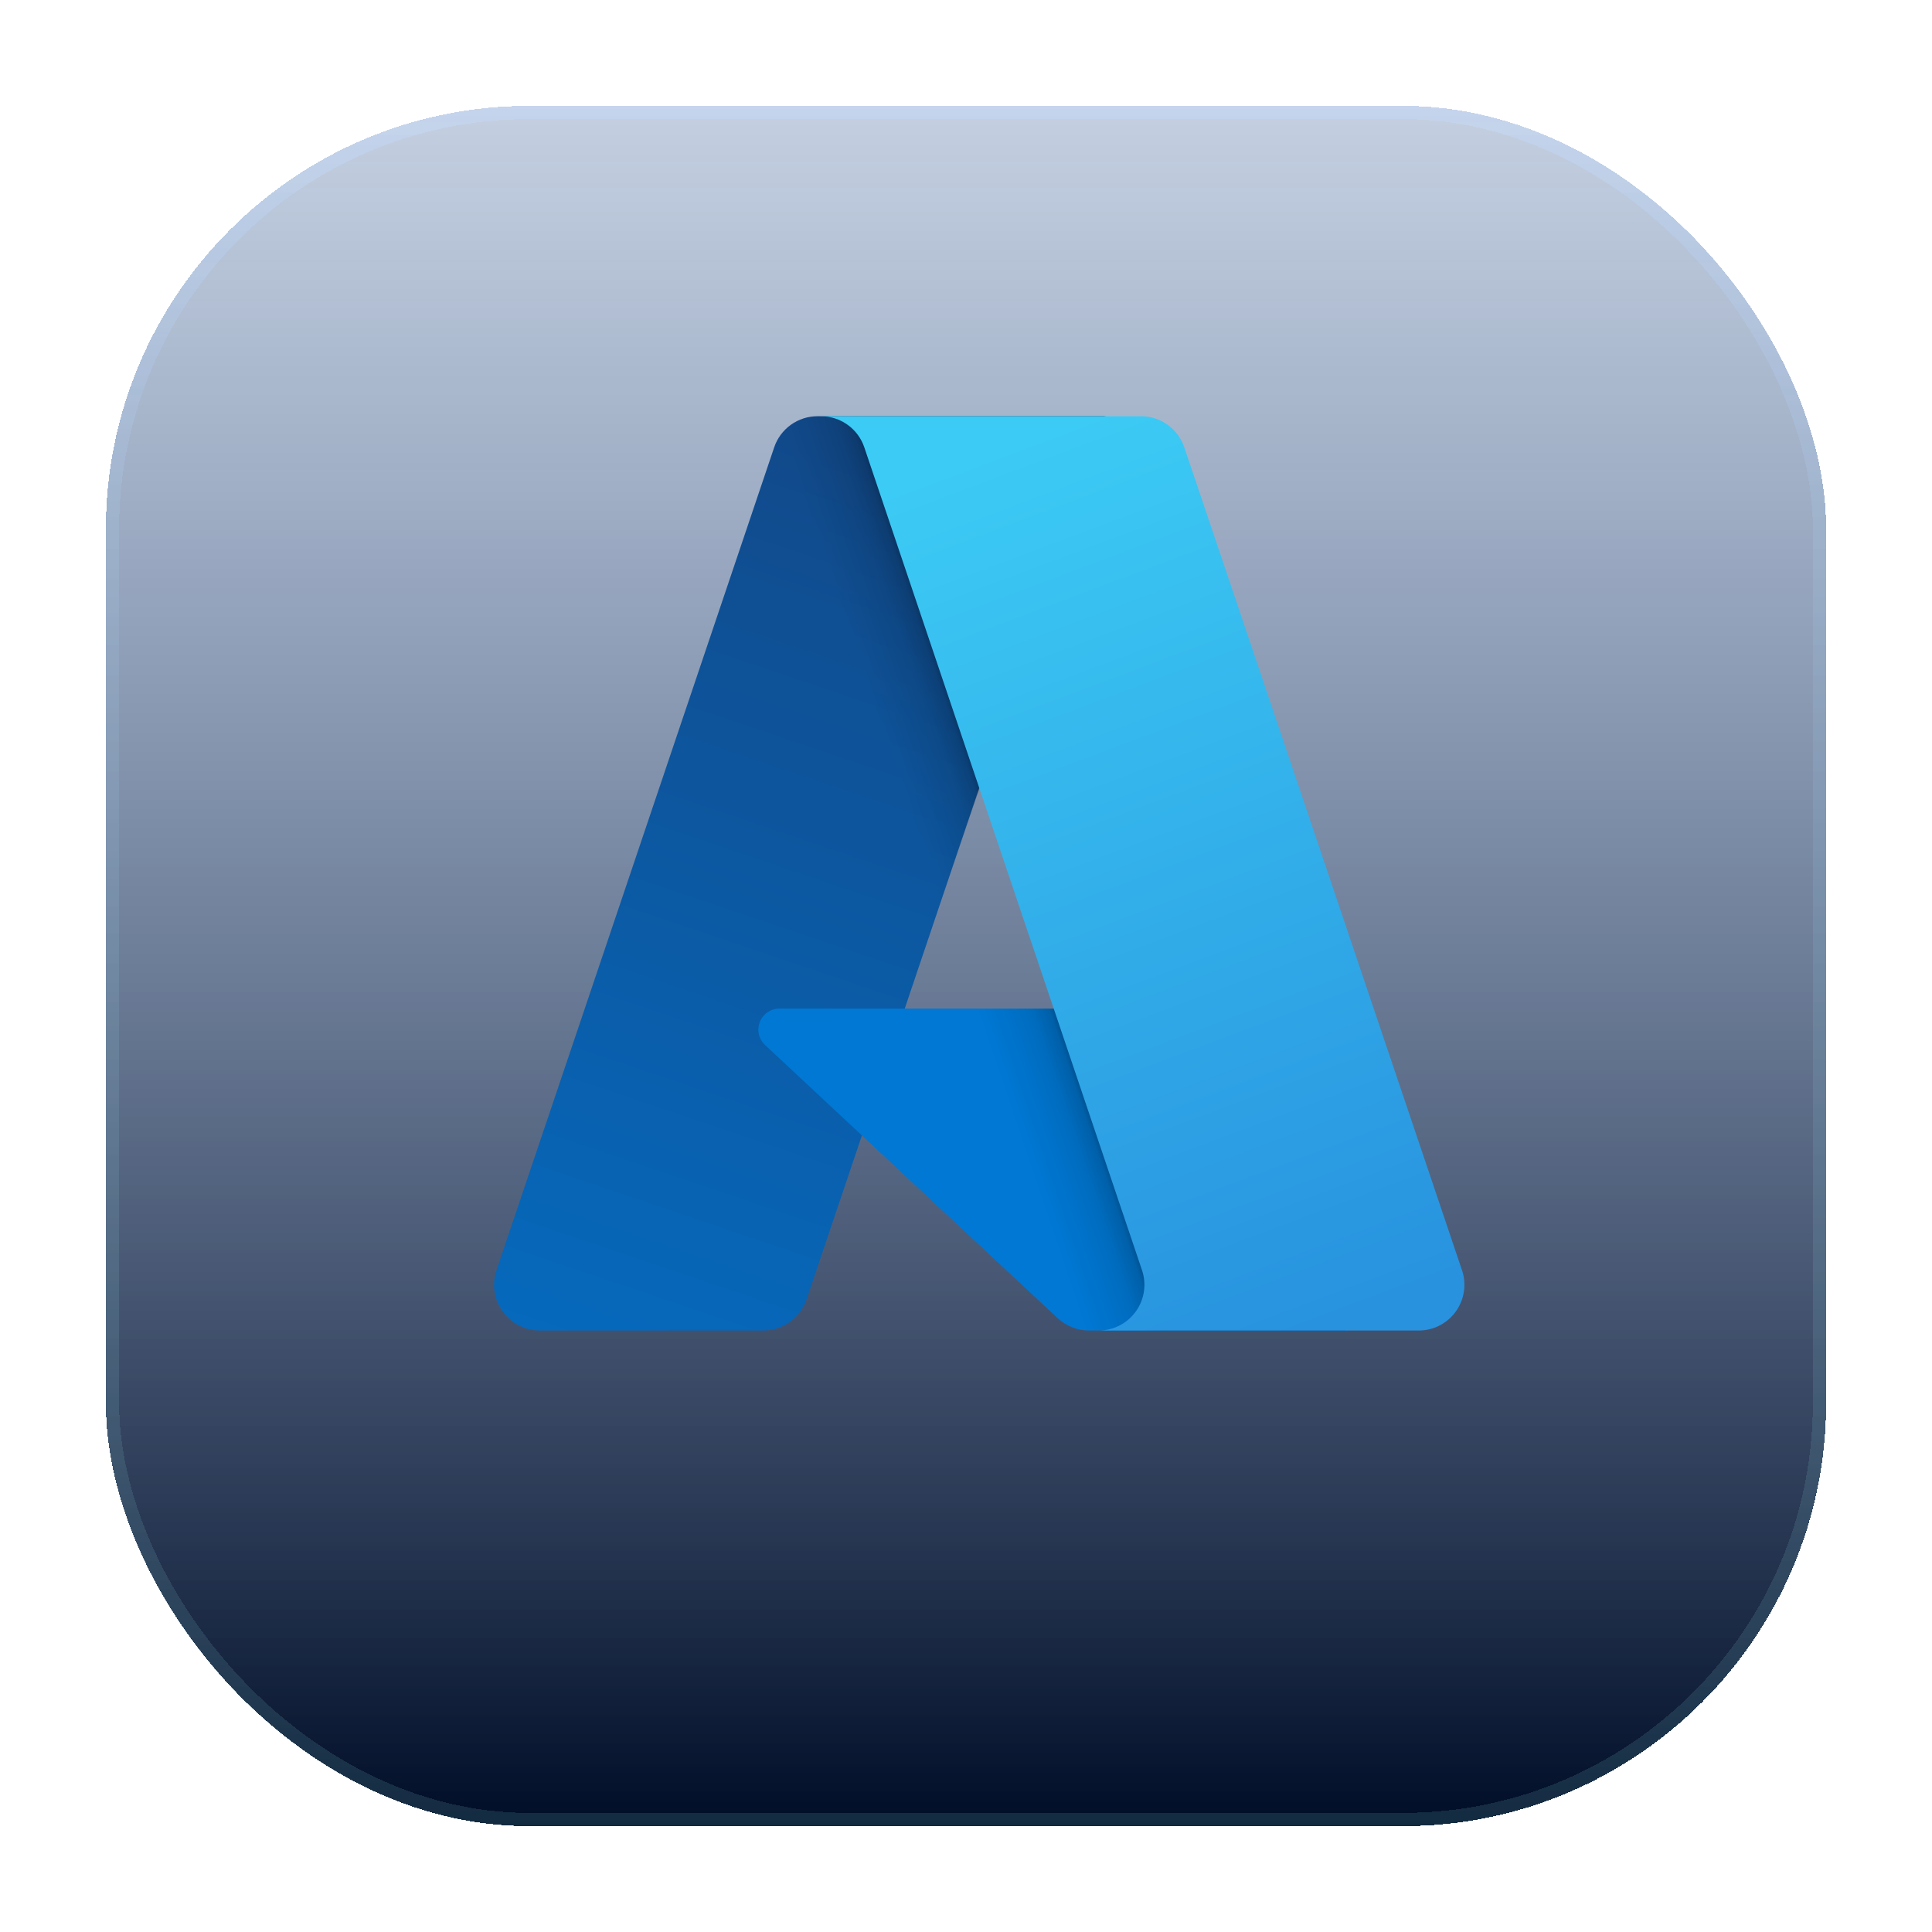 <svg width="73" height="73" viewBox="0 0 73 73" fill="none" xmlns="http://www.w3.org/2000/svg">
<g filter="url(#filter0_b_4328_2469)">
<g filter="url(#filter1_d_4328_2469)">
<rect x="4" width="65" height="65" rx="16" fill="url(#paint0_linear_4328_2469)" shape-rendering="crispEdges"/>
<rect x="4.25" y="0.25" width="64.5" height="64.5" rx="15.75" stroke="url(#paint1_linear_4328_2469)" stroke-opacity="0.4" stroke-width="0.5" shape-rendering="crispEdges"/>
</g>
<path d="M30.891 15.727H41.74L30.477 49.096C30.362 49.439 30.141 49.737 29.847 49.948C29.553 50.159 29.201 50.273 28.839 50.273H20.395C20.121 50.273 19.851 50.208 19.607 50.083C19.363 49.958 19.152 49.776 18.992 49.553C18.832 49.331 18.728 49.073 18.687 48.802C18.646 48.531 18.671 48.254 18.759 47.994L29.252 16.903C29.367 16.56 29.588 16.262 29.882 16.051C30.176 15.84 30.529 15.727 30.891 15.727Z" fill="url(#paint2_linear_4328_2469)"/>
<path d="M46.656 38.109H29.452C29.292 38.108 29.136 38.157 29.003 38.246C28.871 38.336 28.769 38.464 28.71 38.613C28.652 38.762 28.639 38.925 28.674 39.081C28.71 39.237 28.791 39.378 28.908 39.487L39.963 49.806C40.285 50.106 40.709 50.273 41.149 50.273H50.891L46.656 38.109Z" fill="#0078D4"/>
<path d="M30.891 15.727C30.525 15.725 30.168 15.841 29.872 16.057C29.577 16.273 29.358 16.577 29.248 16.926L18.772 47.965C18.678 48.226 18.649 48.505 18.686 48.78C18.723 49.055 18.826 49.316 18.986 49.542C19.146 49.769 19.358 49.953 19.604 50.081C19.85 50.208 20.123 50.274 20.4 50.273H29.061C29.384 50.215 29.685 50.073 29.935 49.861C30.185 49.648 30.373 49.374 30.482 49.065L32.571 42.907L40.034 49.868C40.346 50.127 40.739 50.27 41.145 50.273H50.85L46.593 38.109L34.185 38.112L41.779 15.727H30.891Z" fill="url(#paint3_linear_4328_2469)"/>
<path d="M44.748 16.902C44.632 16.559 44.412 16.262 44.119 16.051C43.825 15.84 43.473 15.726 43.111 15.727H31.02C31.381 15.727 31.734 15.84 32.027 16.051C32.321 16.262 32.541 16.559 32.657 16.902L43.15 47.993C43.238 48.253 43.262 48.53 43.222 48.801C43.181 49.073 43.077 49.33 42.917 49.553C42.757 49.776 42.546 49.958 42.302 50.083C42.058 50.208 41.788 50.273 41.513 50.273H53.605C53.879 50.273 54.15 50.208 54.394 50.083C54.638 49.957 54.848 49.776 55.008 49.553C55.168 49.33 55.272 49.072 55.313 48.801C55.354 48.53 55.329 48.253 55.241 47.993L44.748 16.902Z" fill="url(#paint4_linear_4328_2469)"/>
</g>
<defs>
<filter id="filter0_b_4328_2469" x="0" y="-4" width="73" height="73" filterUnits="userSpaceOnUse" color-interpolation-filters="sRGB">
<feFlood flood-opacity="0" result="BackgroundImageFix"/>
<feGaussianBlur in="BackgroundImageFix" stdDeviation="2"/>
<feComposite in2="SourceAlpha" operator="in" result="effect1_backgroundBlur_4328_2469"/>
<feBlend mode="normal" in="SourceGraphic" in2="effect1_backgroundBlur_4328_2469" result="shape"/>
</filter>
<filter id="filter1_d_4328_2469" x="0" y="0" width="73" height="73" filterUnits="userSpaceOnUse" color-interpolation-filters="sRGB">
<feFlood flood-opacity="0" result="BackgroundImageFix"/>
<feColorMatrix in="SourceAlpha" type="matrix" values="0 0 0 0 0 0 0 0 0 0 0 0 0 0 0 0 0 0 127 0" result="hardAlpha"/>
<feOffset dy="4"/>
<feGaussianBlur stdDeviation="2"/>
<feComposite in2="hardAlpha" operator="out"/>
<feColorMatrix type="matrix" values="0 0 0 0 0 0 0 0 0 0 0 0 0 0 0 0 0 0 0.25 0"/>
<feBlend mode="normal" in2="BackgroundImageFix" result="effect1_dropShadow_4328_2469"/>
<feBlend mode="normal" in="SourceGraphic" in2="effect1_dropShadow_4328_2469" result="shape"/>
</filter>
<linearGradient id="paint0_linear_4328_2469" x1="36.5" y1="0" x2="36.5" y2="65" gradientUnits="userSpaceOnUse">
<stop stop-color="#3B619A" stop-opacity="0.3"/>
<stop offset="1" stop-color="#000D27"/>
</linearGradient>
<linearGradient id="paint1_linear_4328_2469" x1="36.5" y1="0" x2="36.5" y2="65" gradientUnits="userSpaceOnUse">
<stop stop-color="#C7DDFF"/>
<stop offset="1" stop-color="#2D5666"/>
</linearGradient>
<linearGradient id="paint2_linear_4328_2469" x1="34.845" y1="18.287" x2="23.578" y2="51.573" gradientUnits="userSpaceOnUse">
<stop stop-color="#114A8B"/>
<stop offset="1" stop-color="#0669BC"/>
</linearGradient>
<linearGradient id="paint3_linear_4328_2469" x1="38.365" y1="33.799" x2="35.758" y2="34.68" gradientUnits="userSpaceOnUse">
<stop stop-opacity="0.3"/>
<stop offset="0.071" stop-opacity="0.2"/>
<stop offset="0.321" stop-opacity="0.1"/>
<stop offset="0.623" stop-opacity="0.05"/>
<stop offset="1" stop-opacity="0"/>
</linearGradient>
<linearGradient id="paint4_linear_4328_2469" x1="36.931" y1="17.316" x2="49.299" y2="50.266" gradientUnits="userSpaceOnUse">
<stop stop-color="#3CCBF4"/>
<stop offset="1" stop-color="#2892DF"/>
</linearGradient>
</defs>
</svg>
